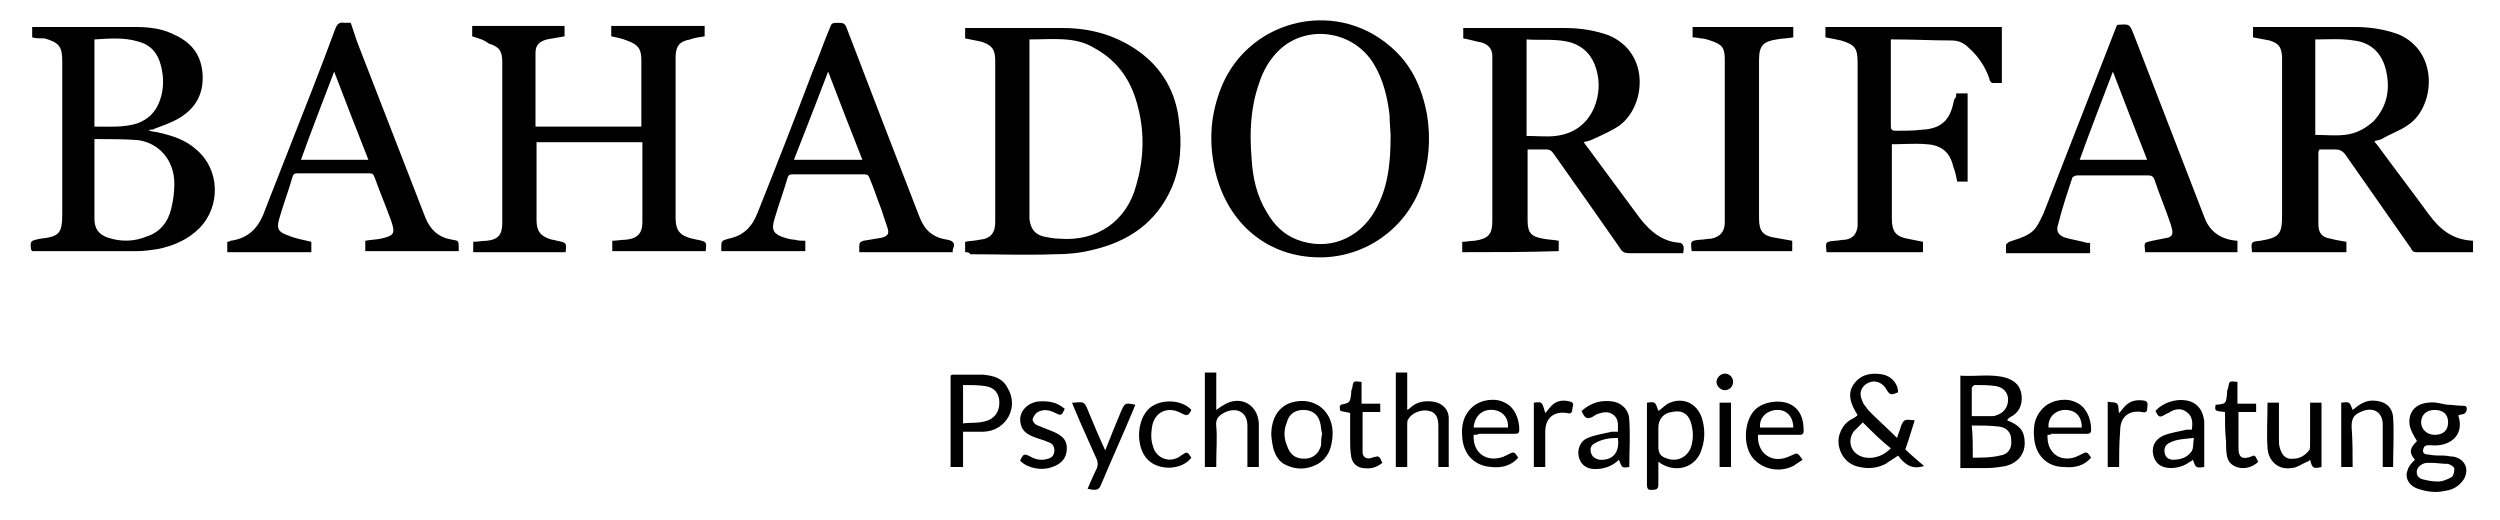 <?xml version="1.0" encoding="utf-8"?>
<!-- Generator: Adobe Illustrator 24.0.3, SVG Export Plug-In . SVG Version: 6.00 Build 0)  -->
<svg version="1.1" id="Ebene_1" xmlns="http://www.w3.org/2000/svg" xmlns:xlink="http://www.w3.org/1999/xlink" x="0px" y="0px"
	 viewBox="0 0 240.9 50.1" style="enable-background:new 0 0 240.9 50.1;" xml:space="preserve">
<g>
	<path d="M45.5,3.5c0-0.3,0-0.6,0-1c3,0,5.9,0,8.9,0c0,0.3,0,0.7,0,1c-0.6,0.1-1.1,0.2-1.7,0.3c-0.7,0.2-1.1,0.5-1.1,1.3
		c0,2.3,0,4.7,0,7.1c3.4,0,6.8,0,10.2,0c0-0.2,0-0.3,0-0.5c0-2,0-4,0-5.9c0-1.1-0.3-1.5-1.4-1.9c-0.5-0.2-1-0.3-1.5-0.4
		c0-0.3,0-0.6,0-1c3,0,5.9,0,9,0c0,0.3,0,0.7,0,1c-0.5,0.1-0.9,0.1-1.4,0.3c-1.1,0.2-1.4,0.7-1.4,1.8c0,0.6,0,1.2,0,1.8
		c0,4.5,0,9.1,0,13.6c0,1.2,0.4,1.7,1.6,2c0.2,0,0.3,0.1,0.5,0.1c0.9,0.2,0.9,0.2,0.8,1.1c-3,0-6,0-9,0c0-0.3,0-0.6,0-1
		c0.4,0,0.9-0.1,1.3-0.1c1.1-0.1,1.6-0.6,1.6-1.7c0-2.4,0-4.8,0-7.2c0-0.2,0-0.3,0-0.5c-3.4,0-6.8,0-10.2,0c0,0.2,0,0.3,0,0.5
		c0,2.3,0,4.7,0,7c0,1.1,0.4,1.6,1.5,1.9c0.2,0,0.4,0.1,0.5,0.1c0.9,0.2,0.9,0.2,0.8,1.1c-3,0-5.9,0-8.9,0c0-0.3,0-0.7,0-1
		c0.4,0,0.9-0.1,1.3-0.1c1.1-0.1,1.5-0.6,1.5-1.7c0-5.2,0-10.3,0-15.5c0-1.1-0.3-1.5-1.3-1.8C46.6,3.8,46.1,3.7,45.5,3.5z"/>
	<path d="M140.9,24.3c0-0.4,0-0.7,0-1c0.4,0,0.8-0.1,1.2-0.1c1.3-0.2,1.7-0.6,1.7-1.9c0-5.1,0-10.2,0-15.3c0-0.2,0-0.4,0-0.6
		c0-0.7-0.4-1.1-1-1.3c-0.6-0.1-1.2-0.3-1.8-0.4c0-0.3,0-0.6,0-1c0.2,0,0.3,0,0.5,0c3.1,0,6.2,0,9.3,0c1.4,0,2.8,0.2,4.2,0.7
		c4.1,1.7,3.6,7,0.9,8.8c-0.8,0.5-1.7,0.9-2.6,1.3c-0.2,0.1-0.4,0.1-0.7,0.2c0.1,0.1,0.2,0.3,0.3,0.4c1.7,2.3,3.4,4.6,5.1,6.9
		c1,1.3,2.2,2.3,3.9,2.4c0.1,0,0.3,0.2,0.3,0.3c0.1,0.2,0,0.5,0,0.7c-0.2,0-0.4,0-0.5,0c-1.6,0-3.1,0-4.7,0c-0.4,0-0.7-0.1-0.9-0.5
		c-2.1-3-4.2-6-6.4-9.1c-0.2-0.3-0.4-0.4-0.7-0.4c-0.6,0-1.2,0-1.8,0c0,0.2,0,0.4,0,0.5c0,2.1,0,4.2,0,6.3c0,1.2,0.3,1.6,1.5,1.8
		c0.5,0.1,1,0.1,1.5,0.2c0,0.3,0,0.7,0,1C147,24.3,144,24.3,140.9,24.3z M147.1,13.1c1,0,1.9,0.1,2.8,0c1.7-0.2,3-1.1,3.7-2.7
		c0.5-1.2,0.6-2.5,0.2-3.8c-0.4-1.3-1.2-2.1-2.4-2.5c-1.4-0.4-2.9-0.2-4.3-0.3C147.1,6.9,147.1,10,147.1,13.1z"/>
	<path d="M226.1,23.3c0,0.3,0,0.7,0,1c-3,0-6.1,0-9.1,0c0,0,0-0.1,0-0.1c-0.1-0.9-0.1-0.9,0.8-1c1.8-0.3,2.1-0.6,2.1-2.4
		c0-5,0-9.9,0-14.9c0-0.2,0-0.3,0-0.5c-0.1-0.9-0.3-1.2-1.2-1.5c-0.5-0.1-1.1-0.2-1.6-0.3c0-0.3,0-0.6,0-1c0.2,0,0.3,0,0.5,0
		c3.1,0,6.2,0,9.3,0c1.4,0,2.8,0.2,4.2,0.7c4,1.7,3.5,7,1,8.7c-0.8,0.6-1.8,0.9-2.6,1.4c-0.2,0.1-0.4,0.1-0.7,0.2
		c0.1,0.2,0.2,0.3,0.3,0.4c1.6,2.2,3.3,4.4,4.9,6.6c1.1,1.5,2.3,2.5,4.3,2.6c0,0.4,0,0.7,0,1.1c-0.1,0-0.1,0-0.2,0
		c-1.8,0-3.5,0-5.3,0c-0.3,0-0.4-0.2-0.5-0.4c-2.1-3-4.2-6-6.3-9c-0.3-0.4-0.6-0.5-1-0.5c-0.5,0-1,0-1.5,0c0,0.1-0.1,0.2-0.1,0.2
		c0,2.3,0,4.6,0,7c0,0.9,0.4,1.3,1.2,1.4C224.9,23.1,225.5,23.2,226.1,23.3z M223.1,3.8c0,3.1,0,6.2,0,9.2c1,0,1.9,0.1,2.8,0
		c1.1-0.1,2-0.6,2.8-1.3c1.2-1.3,1.6-2.8,1.3-4.5c-0.3-1.9-1.4-3.1-3.2-3.3C225.6,3.7,224.3,3.8,223.1,3.8z"/>
	<path d="M3.1,3.6c0-0.4,0-0.7,0-1c0.2,0,0.3,0,0.5,0c3.1,0,6.2,0,9.3,0c1.3,0,2.6,0.1,3.8,0.7c1.6,0.7,2.6,1.8,2.8,3.6
		c0.2,1.9-0.5,3.4-2.1,4.4c-0.8,0.5-1.7,0.8-2.5,1.1c-0.1,0.1-0.3,0.1-0.5,0.1c0,0,0,0.1,0,0.1c0.3,0.1,0.7,0.1,1,0.2
		c1.3,0.3,2.5,0.7,3.5,1.6c2.3,1.9,2.4,5.5,0.3,7.6c-1.1,1.1-2.5,1.7-4,2c-0.7,0.1-1.3,0.2-2,0.2c-3.3,0-6.5,0-9.8,0
		c-0.1,0-0.2,0-0.3,0c0-0.1-0.1-0.1-0.1-0.1c-0.1-0.9-0.1-0.9,0.9-1.1c1.8-0.2,2.1-0.5,2.1-2.4c0-4.9,0-9.8,0-14.7
		c0-1.4-0.3-1.8-1.7-2.2C3.8,3.7,3.4,3.7,3.1,3.6z M9.1,13.4c0,0.3,0,0.4,0,0.6c0,2.4,0,4.7,0,7.1c0,0.9,0.4,1.5,1.3,1.8
		c1.2,0.4,2.5,0.4,3.7-0.1c1.3-0.4,2.1-1.4,2.4-2.7c0.2-0.8,0.3-1.6,0.3-2.4c0-2.2-1.4-3.9-3.5-4.2C11.9,13.4,10.6,13.4,9.1,13.4z
		 M9.1,12.2c1.4,0,2.8,0.1,4.1-0.3c1.1-0.4,1.8-1.1,2.2-2.2c0.4-1.1,0.4-2.3,0.1-3.4c-0.3-1.2-1-2-2.2-2.3C12,3.6,10.6,3.7,9.1,3.8
		C9.1,6.6,9.1,9.4,9.1,12.2z"/>
	<path d="M93,24.3c0-0.4,0-0.7,0-1c0.5-0.1,1-0.1,1.4-0.2c1.1-0.1,1.5-0.7,1.5-1.7c0-5.2,0-10.4,0-15.6c0-1.1-0.4-1.5-1.4-1.8
		c-0.5-0.1-1-0.2-1.5-0.3c0-0.3,0-0.6,0-1c0.2,0,0.3,0,0.5,0c3,0,5.9,0,8.9,0c2.7,0,5.2,0.7,7.4,2.3c2.2,1.6,3.5,3.9,3.8,6.6
		c0.3,2.2,0.2,4.4-0.7,6.5c-1.5,3.4-4.2,5.2-7.7,6c-1.2,0.3-2.4,0.4-3.6,0.4c-2.7,0.1-5.4,0-8.1,0C93.4,24.3,93.2,24.3,93,24.3z
		 M99.2,3.8c0,0.2,0,0.3,0,0.5c0,5.4,0,10.8,0,16.2c0,0.2,0,0.4,0,0.6c0.1,0.9,0.5,1.5,1.4,1.7c0.5,0.1,1,0.2,1.5,0.2
		c3.6,0.3,6.5-1.7,7.4-5.2c0.7-2.4,0.8-4.9,0.2-7.3c-0.6-2.6-1.9-4.6-4.3-5.9C103.6,3.5,101.4,3.8,99.2,3.8z"/>
	<path d="M127.2,24.8c-5,0-8.9-3.2-10.1-8.3c-0.6-2.6-0.5-5.1,0.4-7.6c2.4-6.9,11-9.2,16.5-4.4c2,1.7,3,3.9,3.5,6.5
		c0.4,2.4,0.2,4.7-0.6,7C135.4,22.1,131.5,24.8,127.2,24.8z M134,13.1c0-0.4-0.1-1.2-0.1-2c-0.2-1.7-0.6-3.4-1.5-4.9
		c-1.9-3.2-6.3-3.9-9-1.5c-1,0.9-1.7,2.1-2.1,3.4c-0.8,2.3-0.9,4.7-0.7,7.1c0.1,1.9,0.5,3.7,1.5,5.3c0.7,1.2,1.6,2.1,2.9,2.6
		c2.9,1.1,5.9,0,7.5-2.8C133.7,18.2,134,15.9,134,13.1z"/>
	<path d="M188.5,9c0.4,0,0.7,0,1.1,0c0,2.8,0,5.6,0,8.5c-0.4,0-0.7,0-1,0c-0.1-0.5-0.2-1-0.4-1.5c-0.3-1.3-1.1-2-2.5-2.1
		c-1.1-0.1-2.3,0-3.4,0c0,0.1,0,0.3,0,0.4c0,2.3,0,4.5,0,6.8c0,1.2,0.4,1.7,1.5,1.9c0.5,0.1,1,0.2,1.5,0.3c0,0.3,0,0.7,0,1
		c-3.1,0-6.2,0-9.3,0c0,0,0-0.1,0-0.1c-0.1-0.9-0.1-0.9,0.8-1c0.3,0,0.7-0.1,1-0.1c0.7-0.1,1.1-0.5,1.2-1.3c0-0.2,0-0.4,0-0.6
		c0-5.1,0-10.1,0-15.2c0-1.4-0.3-1.7-1.6-2.1c-0.5-0.1-0.9-0.2-1.5-0.3c0-0.3,0-0.6,0-1c5.7,0,11.3,0,17,0c0,1.8,0,3.6,0,5.4
		c-0.3,0-0.6,0-0.9,0c-0.1,0-0.3-0.2-0.3-0.4c-0.4-1.2-1.1-2.2-2-3c-0.5-0.5-1-0.7-1.7-0.7c-1.8,0-3.6-0.1-5.5-0.1
		c-0.1,0-0.2,0-0.3,0c0,0.1,0,0.3,0,0.4c0,2.6,0,5.2,0,7.9c0,0.4,0.1,0.5,0.5,0.5c0.8,0,1.7,0,2.5-0.1c2.2-0.1,2.8-1.3,3.1-2.9
		C188.5,9.4,188.5,9.2,188.5,9z"/>
	<path d="M30,23.3c0,0.3,0,0.6,0,1c-2.7,0-5.4,0-8.1,0c0-0.3,0-0.7,0-1c0.1,0,0.2,0,0.3-0.1c1.6-0.2,2.6-1.1,3.2-2.6
		c0.8-2.1,1.7-4.3,2.5-6.4c1.5-3.8,3-7.6,4.4-11.4c0.2-0.5,0.4-0.7,0.9-0.6c0.2,0,0.3,0,0.6,0C34,2.8,34.2,3.4,34.4,4
		c2.2,5.7,4.4,11.3,6.6,17c0.5,1.2,1.3,1.9,2.6,2.1c0.6,0.1,0.6,0.1,0.6,0.8c0,0.1,0,0.2,0,0.3c-3,0-6,0-9,0c0-0.3,0-0.7,0-1
		c0.5-0.1,1-0.1,1.5-0.2c1.3-0.3,1.4-0.5,1-1.7c-0.5-1.4-1.1-2.8-1.6-4.2c-0.1-0.3-0.2-0.4-0.5-0.4c-2.3,0-4.6,0-6.9,0
		c-0.2,0-0.4,0-0.5,0.3c-0.4,1.4-0.9,2.7-1.3,4.1c-0.3,1,0,1.3,0.9,1.6C28.5,23,29.2,23.1,30,23.3z M32.2,6.9
		c-1.1,2.9-2.2,5.7-3.2,8.5c2.2,0,4.3,0,6.5,0C34.4,12.6,33.3,9.8,32.2,6.9z"/>
	<path d="M91.8,24.3c-3,0-6,0-9,0c0-0.2,0-0.4,0-0.6c0-0.3,0.1-0.4,0.4-0.5c0.6-0.1,1.2-0.2,1.8-0.3c0.6-0.2,0.7-0.4,0.5-1
		c-0.2-0.6-0.4-1.2-0.6-1.8c-0.4-1-0.7-2-1.1-2.9c-0.1-0.3-0.2-0.4-0.5-0.4c-2.3,0-4.6,0-6.9,0c-0.2,0-0.4,0-0.5,0.3
		c-0.4,1.4-0.9,2.7-1.3,4.1c-0.3,1,0,1.4,1,1.7c0.3,0.1,0.7,0.2,1,0.2c0.3,0.1,0.7,0.1,1,0.1c0,0.3,0,0.7,0,1c-2.7,0-5.4,0-8.1,0
		c0-0.1,0-0.1,0-0.2c0-0.8,0-0.8,0.7-1c1.5-0.3,2.3-1.2,2.8-2.5c1.8-4.5,3.6-9.1,5.3-13.6c0.6-1.4,1.1-2.9,1.7-4.3
		c0.1-0.3,0.2-0.4,0.6-0.4c0.8,0,0.8,0,1.1,0.8c2.3,6,4.6,12,6.9,17.9c0.5,1.3,1.3,2,2.7,2.2c0.5,0.1,0.7,0.3,0.6,0.7
		C91.8,24,91.8,24.1,91.8,24.3z M76.5,15.4c2.2,0,4.3,0,6.6,0c-1.1-2.8-2.2-5.6-3.3-8.5C78.7,9.8,77.6,12.6,76.5,15.4z"/>
	<path d="M215.6,23.2c0,0.4,0,0.7,0,1.1c-3,0-6,0-8.9,0c0-0.1,0-0.1,0-0.1c-0.1-0.9-0.1-0.8,0.7-1c0.5-0.1,1-0.2,1.5-0.3
		c0.4-0.1,0.5-0.4,0.4-0.8c0-0.1-0.1-0.3-0.1-0.4c-0.5-1.5-1.1-2.9-1.6-4.4c-0.1-0.3-0.3-0.4-0.6-0.4c-2.3,0-4.6,0-6.8,0
		c-0.2,0-0.4,0.1-0.5,0.2c-0.5,1.5-1,3-1.4,4.6c-0.2,0.6,0.1,1,0.7,1.2c0.7,0.2,1.4,0.3,2.1,0.5c0.1,0,0.2,0,0.3,0c0,0.3,0,0.7,0,1
		c-2.7,0-5.4,0-8.1,0c0-0.3,0-0.5,0-0.8c0-0.1,0.2-0.2,0.3-0.3c0.6-0.2,1.3-0.4,1.8-0.7c0.8-0.4,1.1-1.2,1.5-2
		c2.3-5.9,4.6-11.8,6.9-17.7c0.1-0.2,0.1-0.3,0.2-0.5c1.2-0.1,1.2-0.1,1.6,0.9c2.3,5.9,4.5,11.7,6.8,17.6
		C212.9,22.3,214,23.1,215.6,23.2z M206.9,15.4c-1.1-2.8-2.2-5.6-3.3-8.5c-1.1,2.9-2.2,5.7-3.2,8.5
		C202.5,15.4,204.7,15.4,206.9,15.4z"/>
	<path d="M163.1,3.6c0-0.3,0-0.7,0-1c3.2,0,6.5,0,9.7,0c0,0.3,0,0.7,0,1c-0.5,0.1-1.1,0.1-1.6,0.2c-1.3,0.2-1.7,0.6-1.7,2
		c0,5.1,0,10.1,0,15.2c0,1.2,0.3,1.7,1.5,1.9c0.6,0.1,1.1,0.2,1.7,0.3c0,0.3,0,0.6,0,1c-3.2,0-6.5,0-9.7,0c0,0,0-0.1,0-0.1
		c-0.1-0.9-0.1-0.9,0.8-1c0.4,0,0.7-0.1,1.1-0.1c0.9-0.2,1.3-0.7,1.3-1.6c0-0.7,0-1.4,0-2.2c0-4.5,0-8.9,0-13.4
		c0-1.2-0.2-1.5-1.4-1.9c-0.3-0.1-0.6-0.2-0.9-0.2C163.8,3.7,163.5,3.6,163.1,3.6z"/>
	<path d="M193.4,40.5C193.4,40.5,193.4,40.5,193.4,40.5c1.3,0.5,1.7,1.1,1.7,2.2c0,1.1-0.7,1.9-1.8,2.2c-0.6,0.1-1.2,0.2-1.8,0.2
		c-0.9,0-1.7,0-2.6,0c0-3,0-5.9,0-8.9c1.5,0.1,3-0.2,4.4,0.2c0.9,0.3,1.4,0.8,1.5,1.7c0.1,1-0.3,1.7-1.1,2.1
		C193.5,40.3,193.5,40.4,193.4,40.5C193.4,40.4,193.4,40.4,193.4,40.5z M190.1,44.1c0.9,0,1.8,0,2.6-0.2c0.8-0.1,1.2-0.7,1.1-1.5
		c0-0.7-0.4-1.2-1.2-1.3c-0.9-0.1-1.7-0.1-2.6-0.1C190.1,42,190.1,43,190.1,44.1z M190,40.1c0.7,0,1.3,0,1.9,0c0.2,0,0.3,0,0.5-0.1
		c0.7-0.2,1.1-0.8,1.1-1.5c0-0.7-0.5-1.2-1.2-1.3c-0.7-0.1-1.3-0.1-2-0.1c-0.1,0-0.3,0.2-0.3,0.3C190,38.3,190,39.2,190,40.1z"/>
	<path d="M184.5,40.5c-0.3,0.9-0.5,1.7-0.9,2.8c0.5,0.5,1.1,1,1.8,1.6c-1.2,0.4-1.9-0.2-2.5-1c-0.4,0.3-0.8,0.5-1.2,0.8
		c-0.8,0.4-1.6,0.5-2.5,0.3c-1.1-0.2-1.8-1-2-2c-0.2-1,0.3-2.1,1.2-2.6c0.2-0.1,0.4-0.2,0.6-0.4c-0.7-1.1-1.1-2.2-0.2-3.2
		c0.7-0.8,1.7-0.9,2.7-0.7c0.8,0.2,1.4,0.9,1.4,1.7c-0.7,0.3-0.8,0.3-1.2-0.4c-0.4-0.6-1.1-0.8-1.7-0.5c-0.6,0.3-0.9,0.9-0.6,1.6
		c0.1,0.3,0.2,0.5,0.4,0.7c0.1,0.2,0.3,0.4,0.5,0.6c0.8,0.8,1.6,1.5,2.5,2.4c0.1-0.4,0.3-0.8,0.4-1.2
		C183.5,40.4,183.5,40.4,184.5,40.5z M179.5,40.7c-0.3,0.3-0.6,0.6-0.9,0.9c-0.7,1.1-0.1,2.3,1.2,2.5c0.9,0.1,1.7-0.2,2.4-0.9
		C181.3,42.5,180.4,41.6,179.5,40.7z"/>
	<path d="M232.7,44.3c-0.6-0.7-0.5-1.1,0.2-1.8c-0.3-0.5-0.6-1-0.7-1.5c-0.2-1.2,0.5-2.1,1.8-2.2c0.6-0.1,1.2,0.1,1.8,0.2
		c0.5,0,1,0.1,1.5,0.1c0.2,0,0.4,0,0.4,0.3c0,0.2-0.1,0.4-0.3,0.5c-0.2,0-0.4,0.1-0.5,0.1c0,0.1,0,0.1,0,0.1c0.6,1.9-0.9,3-2.7,2.8
		c-0.4,0-0.6,0-0.7,0.4c-0.1,0.4,0.2,0.5,0.5,0.5c0.5,0.1,1,0.1,1.5,0.1c0.3,0,0.6,0.1,0.9,0.1c1.1,0.2,1.6,1.2,1,2.2
		c-0.4,0.6-1,1-1.8,1.1c-0.9,0.2-1.7,0.1-2.6-0.2c-0.9-0.3-1.3-1.1-1-1.8C232.1,44.9,232.4,44.6,232.7,44.3z M234.3,44.6
		C234.3,44.6,234.3,44.6,234.3,44.6c-0.1,0-0.3,0-0.4,0c-0.4,0-0.9,0.3-1,0.7c-0.1,0.4,0.1,0.8,0.6,0.9c0.4,0.1,0.9,0.2,1.4,0.2
		c0.5,0,0.9-0.2,1.3-0.4c0.2-0.1,0.3-0.5,0.3-0.8c0-0.2-0.3-0.4-0.6-0.5C235.3,44.7,234.8,44.6,234.3,44.6z M235.9,40.7
		c0-0.8-0.5-1.2-1.3-1.2c-0.8,0-1.3,0.5-1.3,1.2c0,0.7,0.6,1.2,1.3,1.2C235.4,41.9,235.9,41.5,235.9,40.7z"/>
	<path d="M92.8,45c-0.4,0-0.8,0-1.2,0c0-2.9,0-5.8,0-8.8c0,0,0.1-0.1,0.2-0.1c1,0,2,0,2.9,0c1,0.1,1.9,0.3,2.4,1.3
		c1.1,1.8-0.1,4.1-2.3,4.2c-0.7,0-1.3,0-2,0C92.8,42.9,92.8,43.9,92.8,45z M92.8,37.1c0,1.3,0,2.5,0,3.7c0.7-0.1,1.4,0,2.1-0.2
		c0.9-0.2,1.4-0.9,1.4-1.8c0-0.9-0.5-1.5-1.4-1.6C94.2,37.1,93.6,37.1,92.8,37.1z"/>
	<path d="M159.8,44.5c0,0.8,0,1.5,0,2.2c0,0.4-0.2,0.5-0.5,0.5c-0.3,0-0.6,0.1-0.6-0.5c0-2.5,0-5,0-7.5c0-0.1,0-0.3,0-0.4
		c0.8-0.1,0.8-0.1,1.1,0.8c0.3-0.2,0.6-0.5,0.9-0.7c1.4-0.7,2.8-0.1,3.3,1.4c0.3,1,0.3,2,0,2.9C163.5,45.1,161.4,45.7,159.8,44.5z
		 M159.8,42c0,0.3,0,0.7,0,1c0,0.7,0.2,1,0.9,1.2c0.9,0.3,1.8-0.1,2.2-1c0.3-0.8,0.3-1.7,0-2.6c-0.3-0.8-0.9-1.1-1.8-0.9
		c-0.8,0.1-1.3,0.7-1.3,1.5C159.8,41.4,159.8,41.7,159.8,42z"/>
	<path d="M121.3,45c-0.4,0-0.7,0-1.1,0c0-0.2,0-0.3,0-0.5c0-1.2,0-2.3,0-3.5c0-1.2-0.9-1.8-2.1-1.3c-0.6,0.3-1,0.6-0.9,1.4
		c0.1,1.1,0,2.2,0,3.4c0,0.2,0,0.3,0,0.5c-0.4,0-0.7,0-1.1,0c0-3,0-6,0-9.1c0.4,0,0.7,0,1.1,0c0,1.1,0,2.3,0,3.6
		c0.3-0.2,0.4-0.3,0.6-0.4c1.6-1.1,3.4-0.2,3.5,1.7C121.3,42.2,121.3,43.6,121.3,45z"/>
	<path d="M139.6,45c-0.3,0-0.7,0-1,0c0-0.2,0-0.3,0-0.5c0-1.2,0-2.3,0-3.5c0-0.8-0.3-1.3-0.9-1.4c-0.7-0.2-1.7,0.2-2,0.8
		c-0.1,0.1-0.1,0.3-0.1,0.5c0,1.2,0,2.4,0,3.6c0,0.2,0,0.3,0,0.5c-0.4,0-0.7,0-1.1,0c0-3,0-6,0-9.1c0.4,0,0.7,0,1.1,0
		c0,1.2,0,2.3,0,3.6c0.2-0.1,0.3-0.2,0.4-0.3c0.6-0.5,1.3-0.6,2.1-0.5c0.8,0.1,1.5,0.7,1.5,1.6C139.6,41.9,139.6,43.4,139.6,45z"/>
	<path d="M122.5,41.9c0-1.6,0.7-2.7,1.9-3.1c2.3-0.7,4.2,0.9,4,3.3c-0.1,1.1-0.4,2-1.4,2.6c-1.1,0.6-2.2,0.6-3.3,0
		C122.8,44.1,122.6,43.1,122.5,41.9z M127.4,41.8c-0.1-0.3-0.1-0.8-0.2-1.1c-0.2-0.8-0.8-1.2-1.6-1.2c-0.8,0-1.4,0.4-1.6,1.2
		c-0.3,0.7-0.3,1.5,0,2.2c0.3,0.9,0.8,1.3,1.7,1.3c0.8,0,1.4-0.5,1.6-1.3C127.3,42.6,127.3,42.2,127.4,41.8z"/>
	<path d="M197.3,41.9c-0.1,1.8,1.3,2.7,2.8,2.1c0.1-0.1,0.3-0.1,0.4-0.2c0.6-0.3,0.6-0.3,1,0.3c-0.7,0.8-1.6,1-2.6,0.9
		c-1.7,0-2.8-1.2-2.9-2.9c-0.1-1.1,0.1-2.1,1-2.9c0.8-0.7,2.2-0.9,3.1-0.4c0.9,0.4,1.4,1.5,1.4,2.6c0,0.4-0.2,0.4-0.5,0.4
		c-1.1,0-2.2,0-3.4,0C197.7,41.9,197.5,41.9,197.3,41.9z M200.6,41.2c0-1.1-0.6-1.7-1.6-1.7c-1,0-1.7,0.8-1.6,1.7
		C198.5,41.2,199.5,41.2,200.6,41.2z"/>
	<path d="M169.4,41.9c-0.1,1.7,1.2,2.7,2.7,2.2c0.2-0.1,0.3-0.1,0.5-0.2c0.6-0.3,0.6-0.3,1.1,0.4c-0.3,0.2-0.6,0.4-0.9,0.6
		c-1.4,0.7-3.1,0.3-4-0.9c-0.9-1.3-0.7-3.6,0.4-4.6c0.8-0.7,2.2-0.9,3.2-0.5c1.1,0.5,1.4,1.5,1.4,2.6c0,0.4-0.2,0.4-0.5,0.4
		c-1.1,0-2.2,0-3.3,0C169.8,41.9,169.6,41.9,169.4,41.9z M172.8,41.2c0-1-0.6-1.7-1.5-1.7c-1,0-1.8,0.7-1.7,1.7
		C170.6,41.2,171.7,41.2,172.8,41.2z"/>
	<path d="M142,41.9c-0.1,1.8,1.3,2.7,2.9,2.1c0.1-0.1,0.3-0.1,0.4-0.2c0.6-0.3,0.6-0.3,1,0.3c-0.7,0.8-1.6,1-2.6,0.9
		c-1.6-0.1-2.7-1.2-2.8-2.9c-0.1-1.1,0.1-2.1,1-2.9c0.8-0.7,2.2-0.9,3.1-0.4c0.9,0.4,1.4,1.5,1.4,2.6c0,0.4-0.2,0.4-0.5,0.4
		c-1.1,0-2.2,0-3.4,0C142.4,41.9,142.2,41.9,142,41.9z M145.3,41.2c0.1-0.9-0.5-1.6-1.4-1.7c-1.1-0.1-1.8,0.6-1.9,1.7
		C143.2,41.2,144.3,41.2,145.3,41.2z"/>
	<path d="M226.7,45c-0.4,0-0.7,0-1.1,0c0-2.1,0-4.1,0-6.2c0.8-0.1,0.8-0.1,1.1,0.7c0.6-0.5,1.2-0.9,1.9-0.9c1.1,0,1.9,0.5,2,1.6
		c0.1,1.6,0,3.2,0,4.8c-0.3,0-0.6,0-1,0c0-0.2,0-0.3,0-0.5c0-1.2,0-2.4,0-3.6c0-1.1-0.8-1.7-1.9-1.3c-0.8,0.3-1.1,0.6-1.1,1.5
		C226.7,42.5,226.7,43.7,226.7,45z"/>
	<path d="M152.4,39.6c0.9-0.8,1.9-1.1,3.1-0.9c0.9,0.2,1.5,0.9,1.5,1.8c0.1,1.5,0,3,0,4.5c-0.7,0.1-0.7,0.1-1-0.7
		c-0.6,0.6-1.4,0.9-2.3,0.9c-1.1,0-1.7-0.8-1.6-1.8c0.1-0.6,0.4-1,0.9-1.2c0.7-0.3,1.5-0.4,2.3-0.6c0.2,0,0.3,0,0.6,0
		c0-0.6,0.1-1.2-0.4-1.6c-0.5-0.4-1-0.3-1.6-0.1c-0.2,0.1-0.3,0.2-0.5,0.3C152.9,40.4,152.7,40.3,152.4,39.6z M155.9,42.2
		c-0.8,0-1.5,0.1-2.2,0.5c-0.4,0.2-0.5,0.5-0.4,0.9c0.1,0.4,0.4,0.6,0.8,0.7C155.4,44.4,156.1,43.6,155.9,42.2z"/>
	<path d="M212.4,45c-0.8,0.1-0.8,0.1-1.1-0.7c-0.1,0.1-0.2,0.2-0.3,0.2c-0.5,0.4-1.2,0.6-1.8,0.6c-0.9,0-1.5-0.4-1.7-1.2
		c-0.2-0.8,0.1-1.5,0.9-1.9c0.7-0.3,1.5-0.4,2.3-0.6c0.2,0,0.3,0,0.5,0c0.1-0.6,0.1-1.3-0.5-1.7c-0.5-0.4-1.1-0.3-1.6,0
		c-0.1,0.1-0.2,0.1-0.4,0.2c-0.6,0.4-0.7,0.3-1-0.3c0.8-0.9,2.3-1.3,3.4-0.9c0.8,0.3,1.2,1,1.3,1.9c0,0.2,0,0.4,0,0.7
		C212.4,42.6,212.4,43.8,212.4,45z M211.4,42.2c-0.9,0.1-1.7,0.1-2.4,0.5c-0.4,0.2-0.5,0.6-0.4,1c0.1,0.4,0.4,0.6,0.8,0.6
		c0.7,0,1.3-0.2,1.7-0.7C211.4,43.3,211.3,42.8,211.4,42.2z"/>
	<path d="M222.6,38.8c0.3,0,0.5,0,0.8,0c0.1,0,0.2,0,0.3,0c0,2.1,0,4.1,0,6.2c-0.8,0.2-0.9,0.1-1.1-0.7c-0.1,0.1-0.2,0.2-0.3,0.2
		c-0.5,0.2-1,0.6-1.5,0.6c-1.2,0.2-2.2-0.6-2.3-1.9c-0.1-1.5,0-2.9,0-4.4c0.4,0,0.7,0,1.1,0c0,1.2,0,2.4,0,3.6c0,0.3,0,0.5,0.1,0.8
		c0.2,0.7,0.6,1.1,1.3,1c0.6,0,1.1-0.3,1.5-0.8c0.1-0.1,0.1-0.3,0.1-0.5c0-1.2,0-2.4,0-3.6C222.6,39.2,222.6,39,222.6,38.8z"/>
	<path d="M104.8,47.1c0.3-0.7,0.6-1.4,0.9-2c0.1-0.3,0.1-0.5,0-0.8c-0.7-1.6-1.5-3.3-2.2-5c-0.1-0.2-0.1-0.3-0.2-0.5
		c0.1,0,0.1,0,0.2,0c1-0.1,1-0.1,1.4,0.9c0.5,1.2,1,2.4,1.6,3.7c0.5-1.3,1-2.5,1.5-3.7c0.4-0.9,0.4-0.9,1.4-0.7
		c-0.1,0.2-0.1,0.3-0.2,0.5c-1,2.4-2.1,4.8-3.1,7.2C105.9,47.2,105.7,47.3,104.8,47.1z"/>
	<path d="M102.6,39.4c-0.3,0.6-0.3,0.7-0.9,0.4c-0.6-0.3-1.1-0.4-1.7-0.1c-0.2,0.1-0.4,0.4-0.5,0.7c0,0.2,0.2,0.5,0.5,0.6
		c0.5,0.2,1,0.4,1.5,0.6c0.9,0.4,1.3,0.8,1.3,1.6c0,0.9-0.5,1.5-1.4,1.8c-1.1,0.4-2.4,0.1-3.1-0.6c0.3-0.7,0.4-0.7,1-0.4
		c0.5,0.3,1.1,0.4,1.7,0.2c0.4-0.1,0.6-0.4,0.6-0.8c0-0.4-0.2-0.7-0.6-0.8c-0.4-0.2-0.9-0.3-1.4-0.5c-1-0.4-1.3-0.9-1.3-1.8
		c0.1-0.8,0.7-1.4,1.6-1.6C100.9,38.6,101.8,38.7,102.6,39.4z"/>
	<path d="M214.4,39.7c-1-0.1-1-0.1-0.9-0.7c0,0,0,0,0.1,0c0.9-0.1,0.9-0.1,1-1.1c0-0.2,0-0.3,0.1-0.5c0.1-0.7,0.1-0.7,0.9-0.6
		c0,0.7,0,1.4,0,2.1c0.6,0,1.2,0,1.8,0c0,0.3,0,0.5,0,0.8c-0.6,0-1.1,0-1.7,0c0,0.2,0,0.4,0,0.5c0,1,0,2,0,3c0,0.9,0.4,1.1,1.2,0.8
		c0.4-0.2,0.4-0.1,0.7,0.5c-0.6,0.6-1.6,0.8-2.3,0.4c-0.4-0.2-0.6-0.5-0.7-0.9c-0.1-0.5-0.1-1-0.1-1.5
		C214.4,41.6,214.4,40.7,214.4,39.7z"/>
	<path d="M133.2,44.6c-0.6,0.5-1.2,0.6-1.9,0.5c-0.6-0.1-1-0.5-1.1-1.1c-0.1-0.6-0.1-1.1-0.1-1.7c0-0.8,0-1.7,0-2.5
		c-0.3-0.1-0.6-0.1-0.9-0.2c-0.1,0-0.1-0.3-0.1-0.5c0.1,0,0.1-0.1,0.1-0.1c0.9-0.2,0.9-0.2,1-1.1c0-0.2,0-0.3,0.1-0.5
		c0.1-0.7,0.1-0.7,0.9-0.6c0,0.7,0,1.4,0,2.1c0.6,0,1.2,0,1.8,0c0,0.3,0,0.5,0,0.8c-0.6,0-1.1,0-1.7,0c0,1.3,0,2.6,0,3.9
		c0,0.5,0.5,0.7,0.9,0.5C132.9,43.9,132.9,43.9,133.2,44.6z"/>
	<path d="M114.8,39.5c-0.3,0.6-0.4,0.6-1,0.3c-1.3-0.7-2.6-0.1-2.8,1.4c-0.1,0.6-0.1,1.2,0.1,1.8c0.3,1.2,1.7,1.7,2.7,0.9
		c0.6-0.4,0.6-0.4,1,0.2c-0.9,1.2-3.1,1.3-4.2,0.2c-1.2-1.2-1.1-3.9,0.2-5C111.9,38.4,113.9,38.5,114.8,39.5z"/>
	<path d="M204.2,45c-0.4,0-0.7,0-1.1,0c0-2.1,0-4.1,0-6.3c0.3,0.1,0.7,0,0.9,0.2c0.2,0.2,0.1,0.6,0.2,0.9c0.2-0.2,0.4-0.5,0.6-0.7
		c0.5-0.5,1.1-0.6,1.8-0.5c0.5,0.1,0.3,0.5,0.3,0.8c0,0.3-0.2,0.4-0.5,0.3c-1.3-0.2-2.1,0.5-2.1,1.8C204.2,42.7,204.2,43.9,204.2,45
		z"/>
	<path d="M147.8,38.8c0.8-0.1,0.8-0.1,1.1,1c0.2-0.2,0.4-0.5,0.6-0.7c0.5-0.5,1.1-0.6,1.8-0.4c0.5,0.1,0.2,0.5,0.2,0.8
		c0,0.3-0.2,0.4-0.5,0.3c-1.3-0.2-2.1,0.5-2.1,1.8c0,1.1,0,2.2,0,3.4c-0.4,0-0.7,0-1.1,0C147.8,42.9,147.8,40.9,147.8,38.8z"/>
	<path d="M166.8,38.8c0,2.1,0,4.1,0,6.2c-0.4,0-0.7,0-1.1,0c0-2.1,0-4.1,0-6.2C166.1,38.8,166.4,38.8,166.8,38.8z"/>
	<path d="M167,36.8c0,0.5-0.4,0.8-0.8,0.8c-0.4,0-0.8-0.4-0.8-0.8c0-0.4,0.4-0.8,0.8-0.8C166.7,36,167,36.4,167,36.8z"/>
</g>
</svg>
